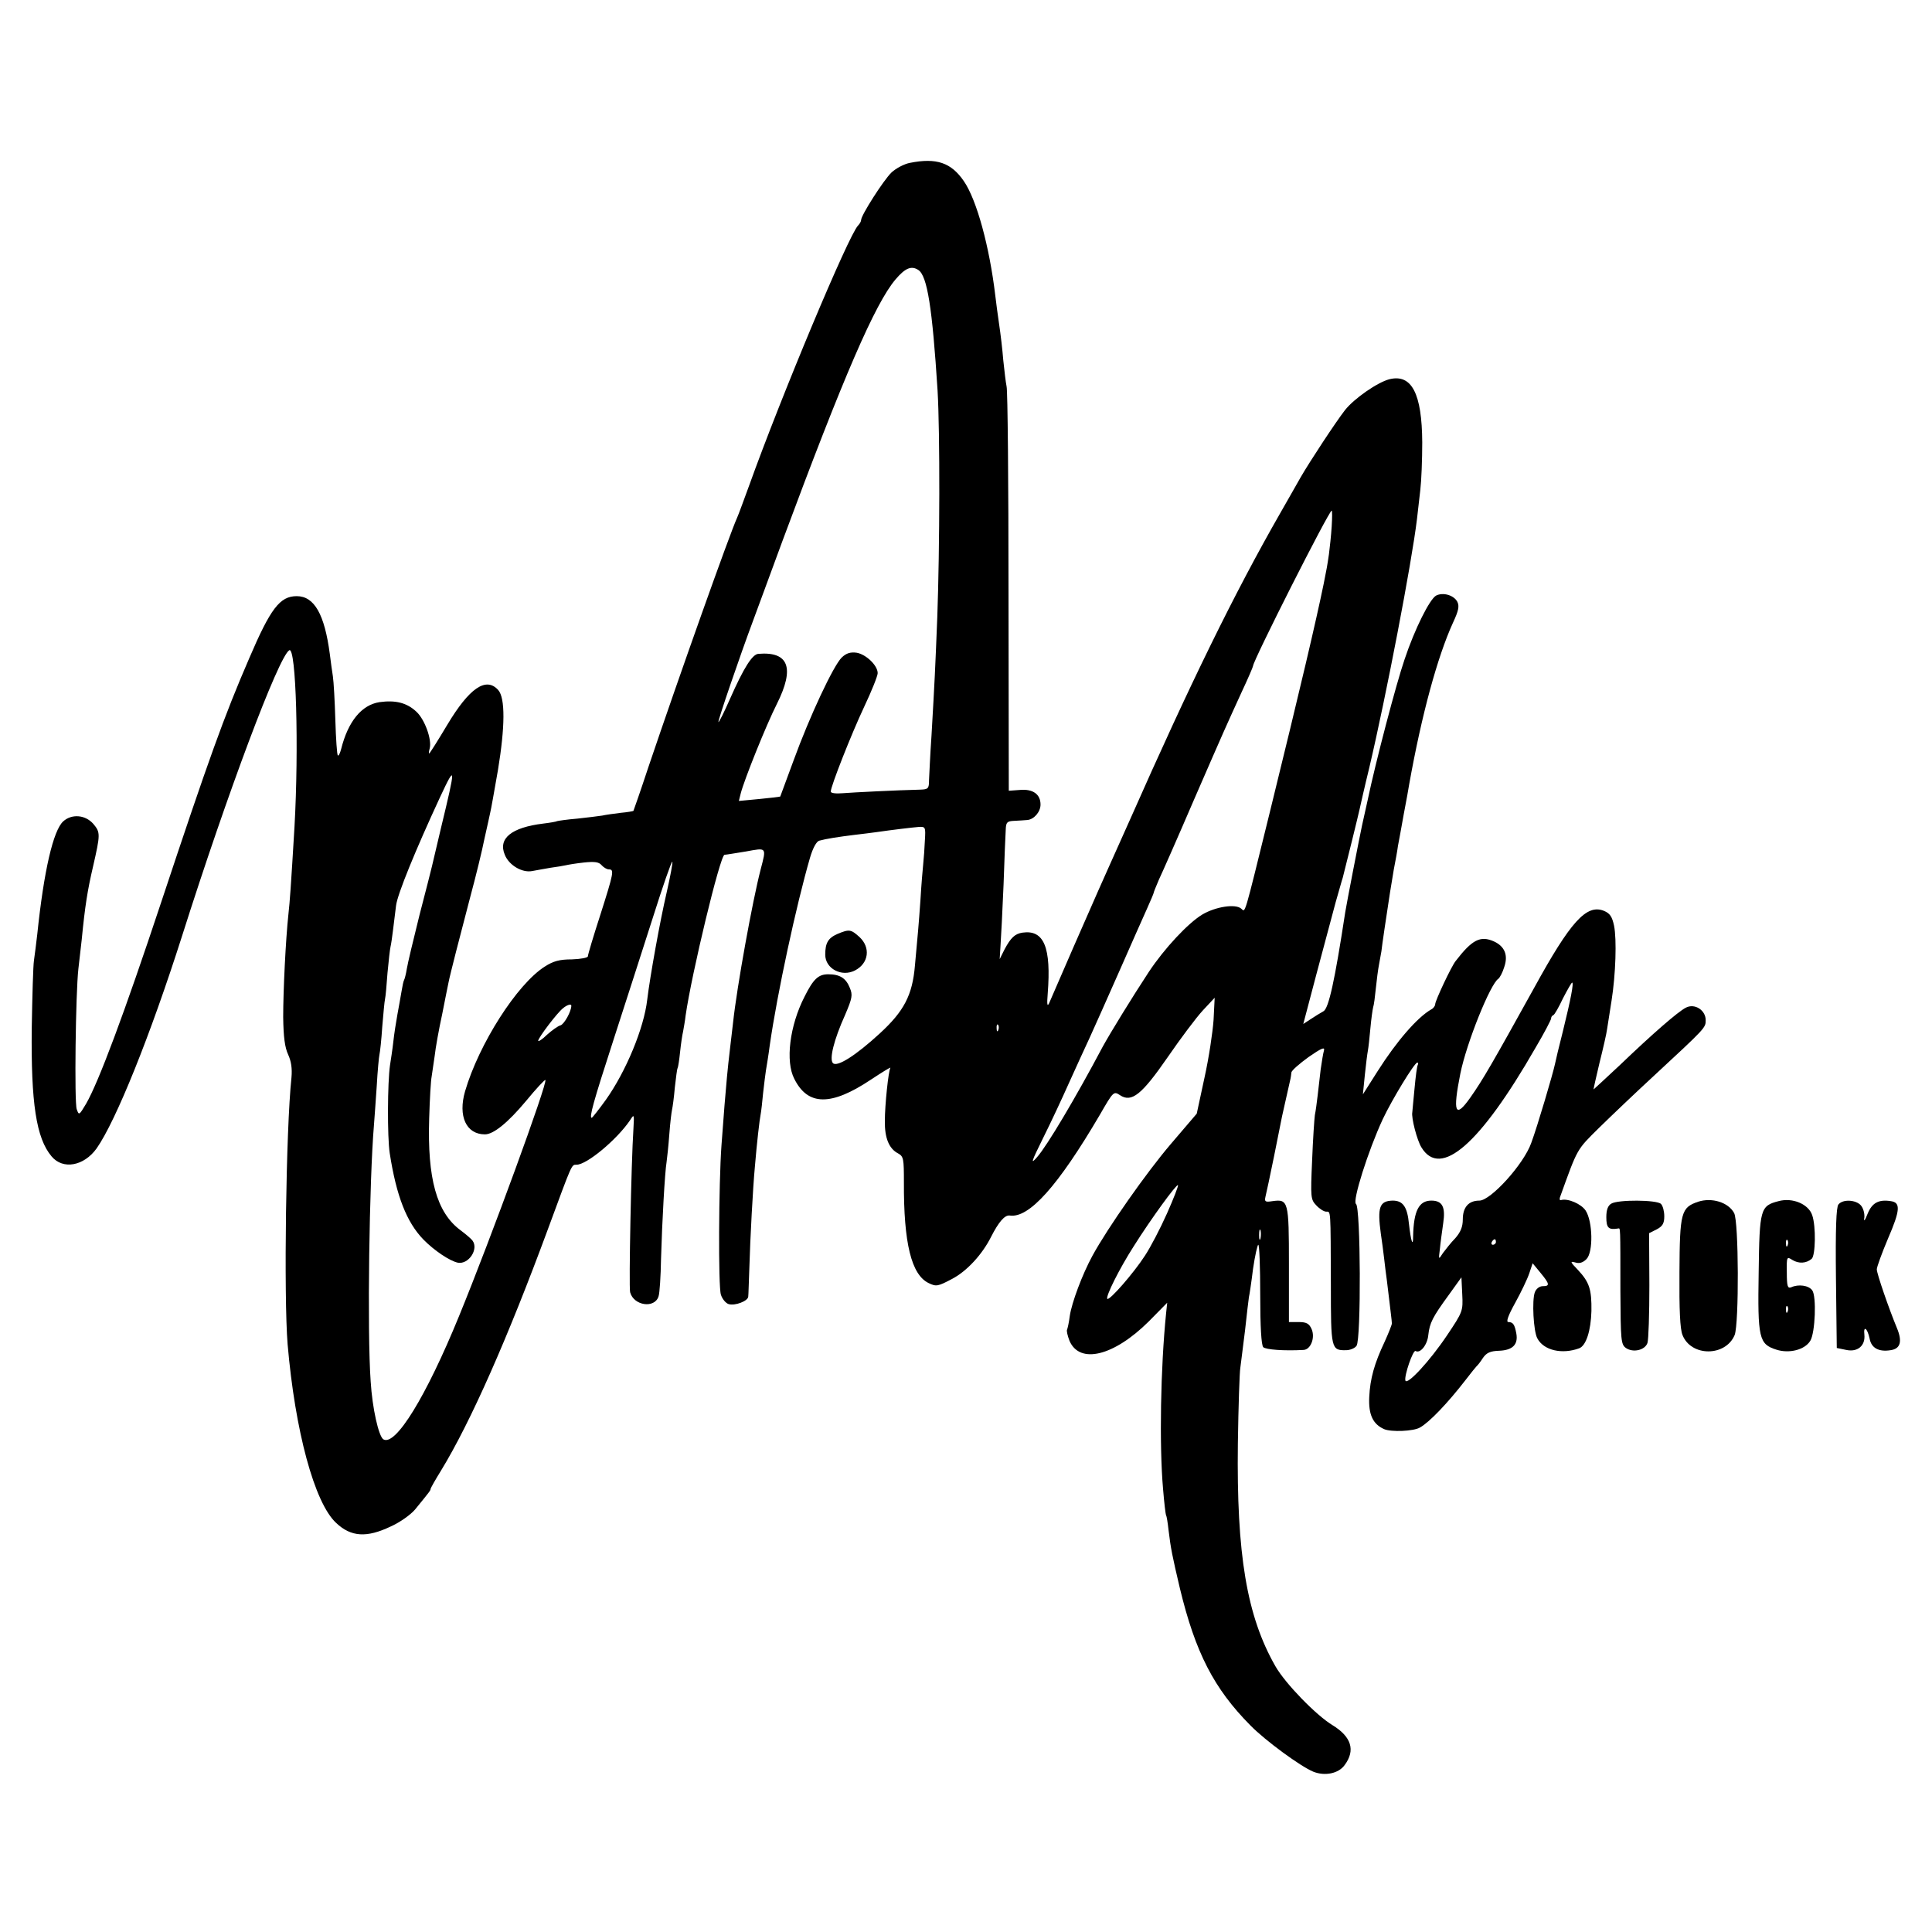 <?xml version="1.0" standalone="no"?>
<!DOCTYPE svg PUBLIC "-//W3C//DTD SVG 20010904//EN"
 "http://www.w3.org/TR/2001/REC-SVG-20010904/DTD/svg10.dtd">
<svg version="1.0" xmlns="http://www.w3.org/2000/svg"
 width="700pt" height="700pt" viewBox="0 0 700 700"
 preserveAspectRatio="xMidYMid meet">
<g transform="translate(0,700) scale(0.1,-0.1)"
fill="#000000" stroke="none">
<path d="M3297 6410 c-21 -4 -51 -20 -67 -35 -29 -28 -110 -155 -110 -172 0
-5 -5 -14 -11 -20 -34 -34 -278 -617 -395 -943 -19 -52 -38 -104 -43 -115 -27
-59 -208 -568 -322 -905 -28 -85 -53 -156 -54 -158 -1 -1 -22 -5 -46 -7 -24
-3 -54 -7 -67 -10 -13 -2 -53 -7 -90 -11 -37 -3 -70 -8 -73 -9 -3 -2 -26 -6
-51 -9 -115 -14 -164 -54 -139 -113 15 -38 63 -66 99 -59 15 3 45 8 67 12 22
3 47 7 55 9 8 2 38 7 66 10 39 4 54 2 64 -10 7 -8 19 -15 26 -15 20 0 18 -11
-31 -165 -25 -77 -45 -144 -45 -150 0 -5 -26 -10 -58 -11 -44 0 -67 -6 -98
-26 -101 -64 -239 -281 -289 -452 -26 -90 4 -156 72 -156 31 0 83 42 149 121
36 44 68 78 70 76 9 -9 -197 -573 -313 -856 -119 -291 -230 -472 -274 -446
-17 11 -40 112 -46 210 -13 181 -5 728 12 930 2 22 6 85 10 140 3 55 8 107 10
115 2 8 7 53 10 100 4 47 8 92 10 100 2 8 6 51 9 95 4 44 9 87 11 95 2 8 6 35
9 60 3 25 8 65 11 89 5 41 70 200 160 394 57 122 57 111 3 -112 -16 -69 -31
-132 -33 -140 -2 -9 -22 -88 -45 -176 -22 -88 -43 -176 -46 -195 -3 -19 -8
-38 -10 -41 -2 -3 -6 -21 -9 -40 -3 -19 -10 -56 -15 -84 -5 -27 -12 -72 -15
-100 -3 -27 -9 -66 -12 -85 -9 -62 -10 -259 -1 -318 24 -155 61 -250 122 -313
39 -40 96 -78 125 -84 39 -7 76 49 53 80 -4 6 -24 23 -44 38 -86 64 -120 187
-113 405 2 70 6 138 9 152 2 14 7 48 11 75 3 28 15 95 27 150 11 55 21 107 23
115 5 27 43 174 79 311 20 74 43 168 51 209 9 41 19 84 21 95 3 11 15 80 28
154 26 157 27 262 1 291 -44 49 -105 7 -185 -127 -34 -57 -63 -103 -65 -103
-2 0 -1 8 2 19 8 32 -18 104 -48 132 -35 33 -76 43 -134 35 -65 -10 -114 -70
-139 -170 -4 -15 -9 -26 -12 -23 -3 2 -7 60 -9 128 -2 68 -6 140 -9 159 -3 19
-8 55 -11 80 -19 144 -56 210 -120 210 -61 0 -95 -45 -172 -225 -91 -210 -148
-369 -318 -881 -136 -410 -228 -655 -273 -733 -25 -42 -26 -43 -34 -20 -9 23
-4 421 6 509 3 25 8 72 12 105 12 123 21 179 41 265 27 118 27 124 1 155 -29
33 -78 37 -109 9 -36 -33 -70 -178 -94 -409 -4 -33 -9 -76 -12 -95 -3 -19 -6
-129 -8 -245 -3 -271 16 -399 72 -465 41 -49 117 -35 163 29 70 100 194 407
310 771 164 517 349 1010 388 1034 25 15 35 -355 19 -639 -13 -218 -17 -273
-22 -317 -10 -92 -19 -278 -19 -373 1 -73 6 -110 18 -136 11 -24 15 -50 12
-83 -20 -187 -28 -794 -14 -966 27 -314 97 -575 176 -648 54 -51 111 -54 197
-13 34 15 73 43 89 62 53 65 56 69 56 74 0 3 17 33 38 67 107 175 242 481 387
874 89 241 85 234 104 234 37 0 145 90 193 160 16 25 16 24 13 -30 -8 -121
-17 -571 -12 -592 13 -49 89 -60 103 -15 4 11 8 73 9 136 4 139 14 315 20 350
2 14 7 60 10 101 3 41 8 82 10 90 2 8 7 44 10 80 4 35 8 67 10 70 2 3 6 29 9
58 3 29 8 63 11 75 2 12 7 38 9 57 22 153 125 581 141 583 6 0 40 6 78 12 76
14 74 16 53 -65 -29 -111 -86 -424 -100 -555 -3 -27 -8 -70 -11 -94 -9 -74
-14 -133 -20 -206 -3 -38 -8 -104 -11 -145 -10 -139 -12 -513 -2 -541 5 -16
18 -31 28 -34 23 -7 70 11 71 27 1 7 2 54 4 103 3 107 13 294 20 367 7 85 17
172 21 191 2 10 6 45 9 78 4 33 8 69 10 80 2 12 9 53 14 92 27 188 96 508 146
680 10 34 23 58 33 61 25 7 70 14 127 21 28 3 64 8 80 10 55 8 130 17 155 19
23 1 24 -1 21 -49 -1 -27 -4 -66 -6 -85 -2 -19 -7 -78 -10 -130 -7 -99 -9
-118 -20 -238 -9 -108 -40 -166 -127 -246 -88 -81 -155 -123 -170 -108 -14 14
3 84 44 175 26 61 28 72 17 98 -14 35 -36 49 -78 49 -36 0 -54 -17 -86 -81
-54 -105 -70 -235 -37 -298 49 -98 133 -99 277 -3 41 27 73 47 71 43 -7 -11
-20 -134 -20 -192 -1 -62 15 -101 48 -118 20 -11 21 -20 21 -104 -1 -221 27
-336 90 -366 27 -13 33 -12 84 15 54 28 110 89 142 153 27 53 49 79 67 77 70
-11 175 106 327 365 49 85 50 86 73 71 42 -28 79 2 173 138 46 67 103 143 127
169 l43 46 -4 -80 c-3 -44 -17 -138 -33 -210 l-28 -130 -94 -110 c-88 -103
-229 -304 -284 -405 -37 -68 -75 -170 -82 -218 -3 -24 -8 -46 -10 -50 -2 -4 2
-22 9 -40 37 -86 161 -55 287 70 l67 68 -4 -38 c-20 -197 -25 -478 -11 -637 4
-49 9 -92 11 -95 2 -3 6 -27 9 -55 8 -66 13 -91 41 -210 56 -232 123 -363 256
-497 54 -55 181 -148 227 -167 42 -17 92 -7 114 24 40 54 24 103 -45 145 -59
36 -170 150 -206 213 -104 182 -141 405 -136 807 2 135 6 259 9 275 2 17 10
77 17 135 6 58 13 112 14 120 2 8 9 54 15 103 7 48 16 87 19 87 4 0 7 -81 7
-180 0 -117 4 -184 11 -191 9 -9 76 -14 146 -10 26 1 43 45 29 76 -9 20 -19
25 -47 25 l-35 0 0 209 c0 230 -2 237 -60 229 -26 -4 -29 -2 -25 16 3 12 17
77 31 146 14 69 27 134 29 145 13 56 29 131 31 138 1 4 2 13 3 21 0 7 29 32
62 56 46 32 60 38 56 24 -3 -10 -8 -41 -12 -69 -3 -27 -8 -70 -11 -95 -3 -25
-7 -56 -10 -70 -2 -14 -7 -88 -10 -165 -6 -134 -5 -141 15 -162 12 -13 28 -23
36 -23 17 0 16 14 17 -267 0 -230 1 -236 55 -235 14 0 32 7 38 16 17 23 15
504 -2 514 -14 9 44 193 97 307 34 72 115 205 125 205 4 0 4 -3 2 -8 -3 -4 -8
-43 -12 -87 -4 -44 -8 -82 -8 -85 -4 -20 17 -101 33 -127 69 -114 212 10 413
360 32 54 57 102 57 107 0 5 3 10 8 12 4 1 20 29 35 61 16 31 31 57 33 57 7 0
-5 -61 -33 -175 -14 -55 -27 -109 -29 -120 -7 -34 -64 -227 -86 -286 -27 -77
-147 -209 -188 -209 -39 0 -60 -24 -60 -68 0 -27 -8 -46 -27 -68 -16 -16 -35
-41 -45 -54 -16 -25 -16 -25 -11 15 2 22 8 64 12 93 9 59 -3 82 -43 82 -45 0
-64 -37 -66 -129 0 -42 -8 -19 -15 44 -6 63 -22 85 -59 85 -48 -1 -56 -24 -43
-120 4 -25 9 -65 12 -90 3 -25 7 -61 10 -80 12 -101 18 -146 18 -155 0 -5 -12
-35 -26 -66 -37 -78 -53 -134 -56 -201 -3 -63 13 -98 54 -116 25 -11 107 -8
130 6 34 19 100 88 165 172 19 25 37 47 40 50 4 3 14 16 23 30 13 19 27 25 59
26 48 2 69 22 62 62 -6 33 -12 42 -29 42 -9 0 -1 23 25 70 21 38 44 86 51 107
l12 36 28 -34 c34 -41 35 -49 9 -49 -12 0 -24 -9 -29 -22 -11 -29 -5 -142 9
-167 23 -44 90 -59 152 -36 25 10 42 64 44 135 1 78 -7 104 -49 149 -28 29
-29 32 -10 27 15 -5 28 -1 41 12 25 25 23 136 -3 176 -16 24 -64 45 -89 38 -5
-2 -6 3 -4 10 65 180 59 170 143 253 45 44 132 127 195 185 191 177 190 176
190 204 0 36 -40 62 -72 45 -29 -15 -120 -94 -240 -209 -51 -48 -94 -87 -94
-87 -1 1 9 44 21 95 13 52 26 108 28 125 3 18 10 64 16 102 15 95 19 221 9
271 -7 33 -15 45 -37 54 -63 25 -121 -39 -253 -280 -148 -267 -185 -332 -231
-397 -55 -78 -64 -54 -36 87 23 113 109 326 138 344 5 4 15 22 21 42 15 43 2
75 -37 93 -49 22 -79 7 -139 -71 -16 -20 -74 -144 -74 -156 0 -6 -6 -15 -14
-19 -51 -29 -126 -116 -194 -223 l-54 -85 7 70 c4 39 9 78 11 88 2 10 6 46 9
80 3 34 8 69 10 77 3 8 7 40 10 70 3 30 8 68 11 83 3 16 7 38 9 50 2 20 18
128 31 212 3 17 9 55 14 85 6 30 13 69 15 85 3 17 13 68 21 115 9 47 18 96 20
110 45 251 102 460 158 583 21 45 24 61 16 77 -13 24 -52 35 -77 22 -23 -13
-77 -120 -114 -231 -30 -87 -105 -372 -134 -511 -9 -41 -18 -82 -20 -90 -9
-41 -57 -289 -61 -315 -38 -249 -60 -349 -79 -359 -11 -6 -32 -19 -47 -29
l-26 -17 48 182 c27 101 58 217 69 258 12 41 23 82 26 90 13 50 57 229 61 248
3 13 18 81 35 150 61 259 154 743 173 902 3 25 8 72 12 105 4 33 7 110 7 172
-1 177 -38 249 -119 229 -43 -11 -128 -70 -161 -112 -32 -41 -127 -185 -161
-244 -11 -19 -44 -78 -74 -130 -166 -290 -326 -617 -544 -1110 -58 -129 -109
-244 -114 -255 -5 -11 -45 -103 -90 -205 -44 -102 -84 -194 -89 -205 -7 -14
-8 -3 -5 35 13 167 -13 232 -91 221 -28 -4 -43 -19 -65 -60 l-18 -36 3 49 c2
26 7 125 11 220 3 94 7 185 8 201 1 26 5 30 31 31 17 1 38 2 47 3 24 2 48 29
48 56 0 37 -27 57 -74 53 l-41 -3 -1 720 c0 396 -3 731 -7 745 -3 14 -8 57
-12 95 -3 39 -10 97 -15 130 -5 33 -11 80 -14 105 -21 176 -67 346 -114 414
-46 67 -99 85 -195 66z m30 -388 c33 -21 51 -139 70 -437 9 -152 8 -572 -1
-820 -8 -200 -9 -222 -21 -430 -5 -71 -8 -145 -9 -162 0 -30 -3 -33 -31 -34
-85 -2 -245 -10 -282 -13 -24 -2 -43 0 -43 6 0 19 74 207 121 307 27 57 49
112 49 122 0 28 -42 68 -76 74 -22 3 -37 -1 -54 -17 -30 -29 -116 -212 -175
-374 -26 -71 -48 -130 -48 -130 -1 -1 -35 -5 -76 -9 l-74 -7 7 28 c13 50 92
247 131 324 65 130 43 190 -67 181 -22 -1 -53 -50 -103 -163 -21 -48 -40 -86
-42 -84 -3 3 78 240 127 371 10 28 58 156 105 285 222 598 336 861 410 948 35
41 57 50 82 34z m1498 -929 c-2 -32 -7 -78 -10 -101 -6 -41 -8 -53 -19 -107
-28 -136 -81 -363 -197 -835 -94 -381 -86 -355 -102 -342 -21 18 -92 7 -140
-21 -52 -31 -138 -123 -195 -209 -61 -93 -139 -220 -167 -271 -98 -185 -201
-358 -237 -399 -25 -29 -22 -19 21 68 28 56 70 146 94 200 25 55 58 128 75
164 16 36 65 144 107 240 42 96 88 199 101 228 13 29 24 55 24 57 0 3 9 24 19
48 11 23 68 152 126 287 117 269 116 266 174 393 23 49 41 91 41 94 0 19 275
563 285 563 2 0 2 -26 0 -57z m-2409 -1324 c-25 -107 -61 -308 -71 -391 -12
-104 -77 -260 -150 -363 -26 -36 -49 -65 -51 -65 -10 0 5 55 78 280 42 129
106 329 143 444 36 114 68 206 71 204 2 -3 -7 -52 -20 -109z m-346 -413 c0
-20 -25 -66 -39 -71 -9 -2 -31 -18 -49 -34 -17 -17 -32 -26 -32 -22 0 11 70
103 90 118 14 12 30 17 30 9z m1547 -88 c-3 -8 -6 -5 -6 6 -1 11 2 17 5 13 3
-3 4 -12 1 -19z m611 -665 c-24 -54 -60 -123 -80 -153 -40 -62 -128 -163 -136
-156 -7 8 44 110 96 191 63 100 155 226 160 221 2 -3 -16 -49 -40 -103z m339
-90 c-3 -10 -5 -4 -5 12 0 17 2 24 5 18 2 -7 2 -21 0 -30z m853 -13 c0 -5 -5
-10 -11 -10 -5 0 -7 5 -4 10 3 6 8 10 11 10 2 0 4 -4 4 -10z m-177 -338 c-63
-94 -145 -182 -151 -164 -5 17 28 113 37 107 17 -10 43 23 46 58 5 44 15 64
74 145 l46 64 3 -62 c3 -60 2 -63 -55 -148z"/>
<path d="M3034 3616 c-34 -15 -44 -33 -44 -75 0 -51 60 -82 108 -57 50 26 57
83 16 121 -31 28 -37 29 -80 11z"/>
<path d="M6153 2646 c-62 -21 -67 -38 -68 -256 -1 -135 2 -205 11 -227 31 -79
156 -79 189 0 16 41 15 412 -2 442 -21 39 -81 57 -130 41z"/>
<path d="M6444 2648 c-66 -17 -69 -28 -72 -258 -4 -239 1 -260 64 -280 46 -15
103 -1 123 32 18 29 23 162 7 183 -13 18 -50 23 -76 11 -13 -5 -16 3 -16 53
-1 58 0 59 20 46 23 -14 50 -13 70 4 14 12 16 118 2 158 -13 40 -71 65 -122
51z m33 -160 c-3 -8 -6 -5 -6 6 -1 11 2 17 5 13 3 -3 4 -12 1 -19z m0 -240
c-3 -8 -6 -5 -6 6 -1 11 2 17 5 13 3 -3 4 -12 1 -19z"/>
<path d="M5838 2639 c-12 -7 -18 -22 -18 -49 0 -39 8 -47 43 -41 8 1 8 13 8
-227 1 -178 2 -193 20 -206 26 -18 69 -8 78 18 4 11 7 106 7 210 l-1 188 28
14 c21 11 27 22 27 47 0 18 -5 38 -12 45 -15 15 -156 16 -180 1z"/>
<path d="M6661 2636 c-8 -9 -11 -88 -9 -267 l3 -253 34 -7 c41 -9 70 15 66 55
-4 35 11 24 19 -14 6 -34 33 -49 76 -42 36 5 43 32 23 80 -29 70 -73 197 -73
213 0 8 18 58 40 110 45 104 47 132 11 137 -44 7 -68 -6 -84 -45 -11 -28 -15
-31 -12 -13 1 14 -4 33 -13 43 -18 20 -65 23 -81 3z"/>
</g>
</svg>
